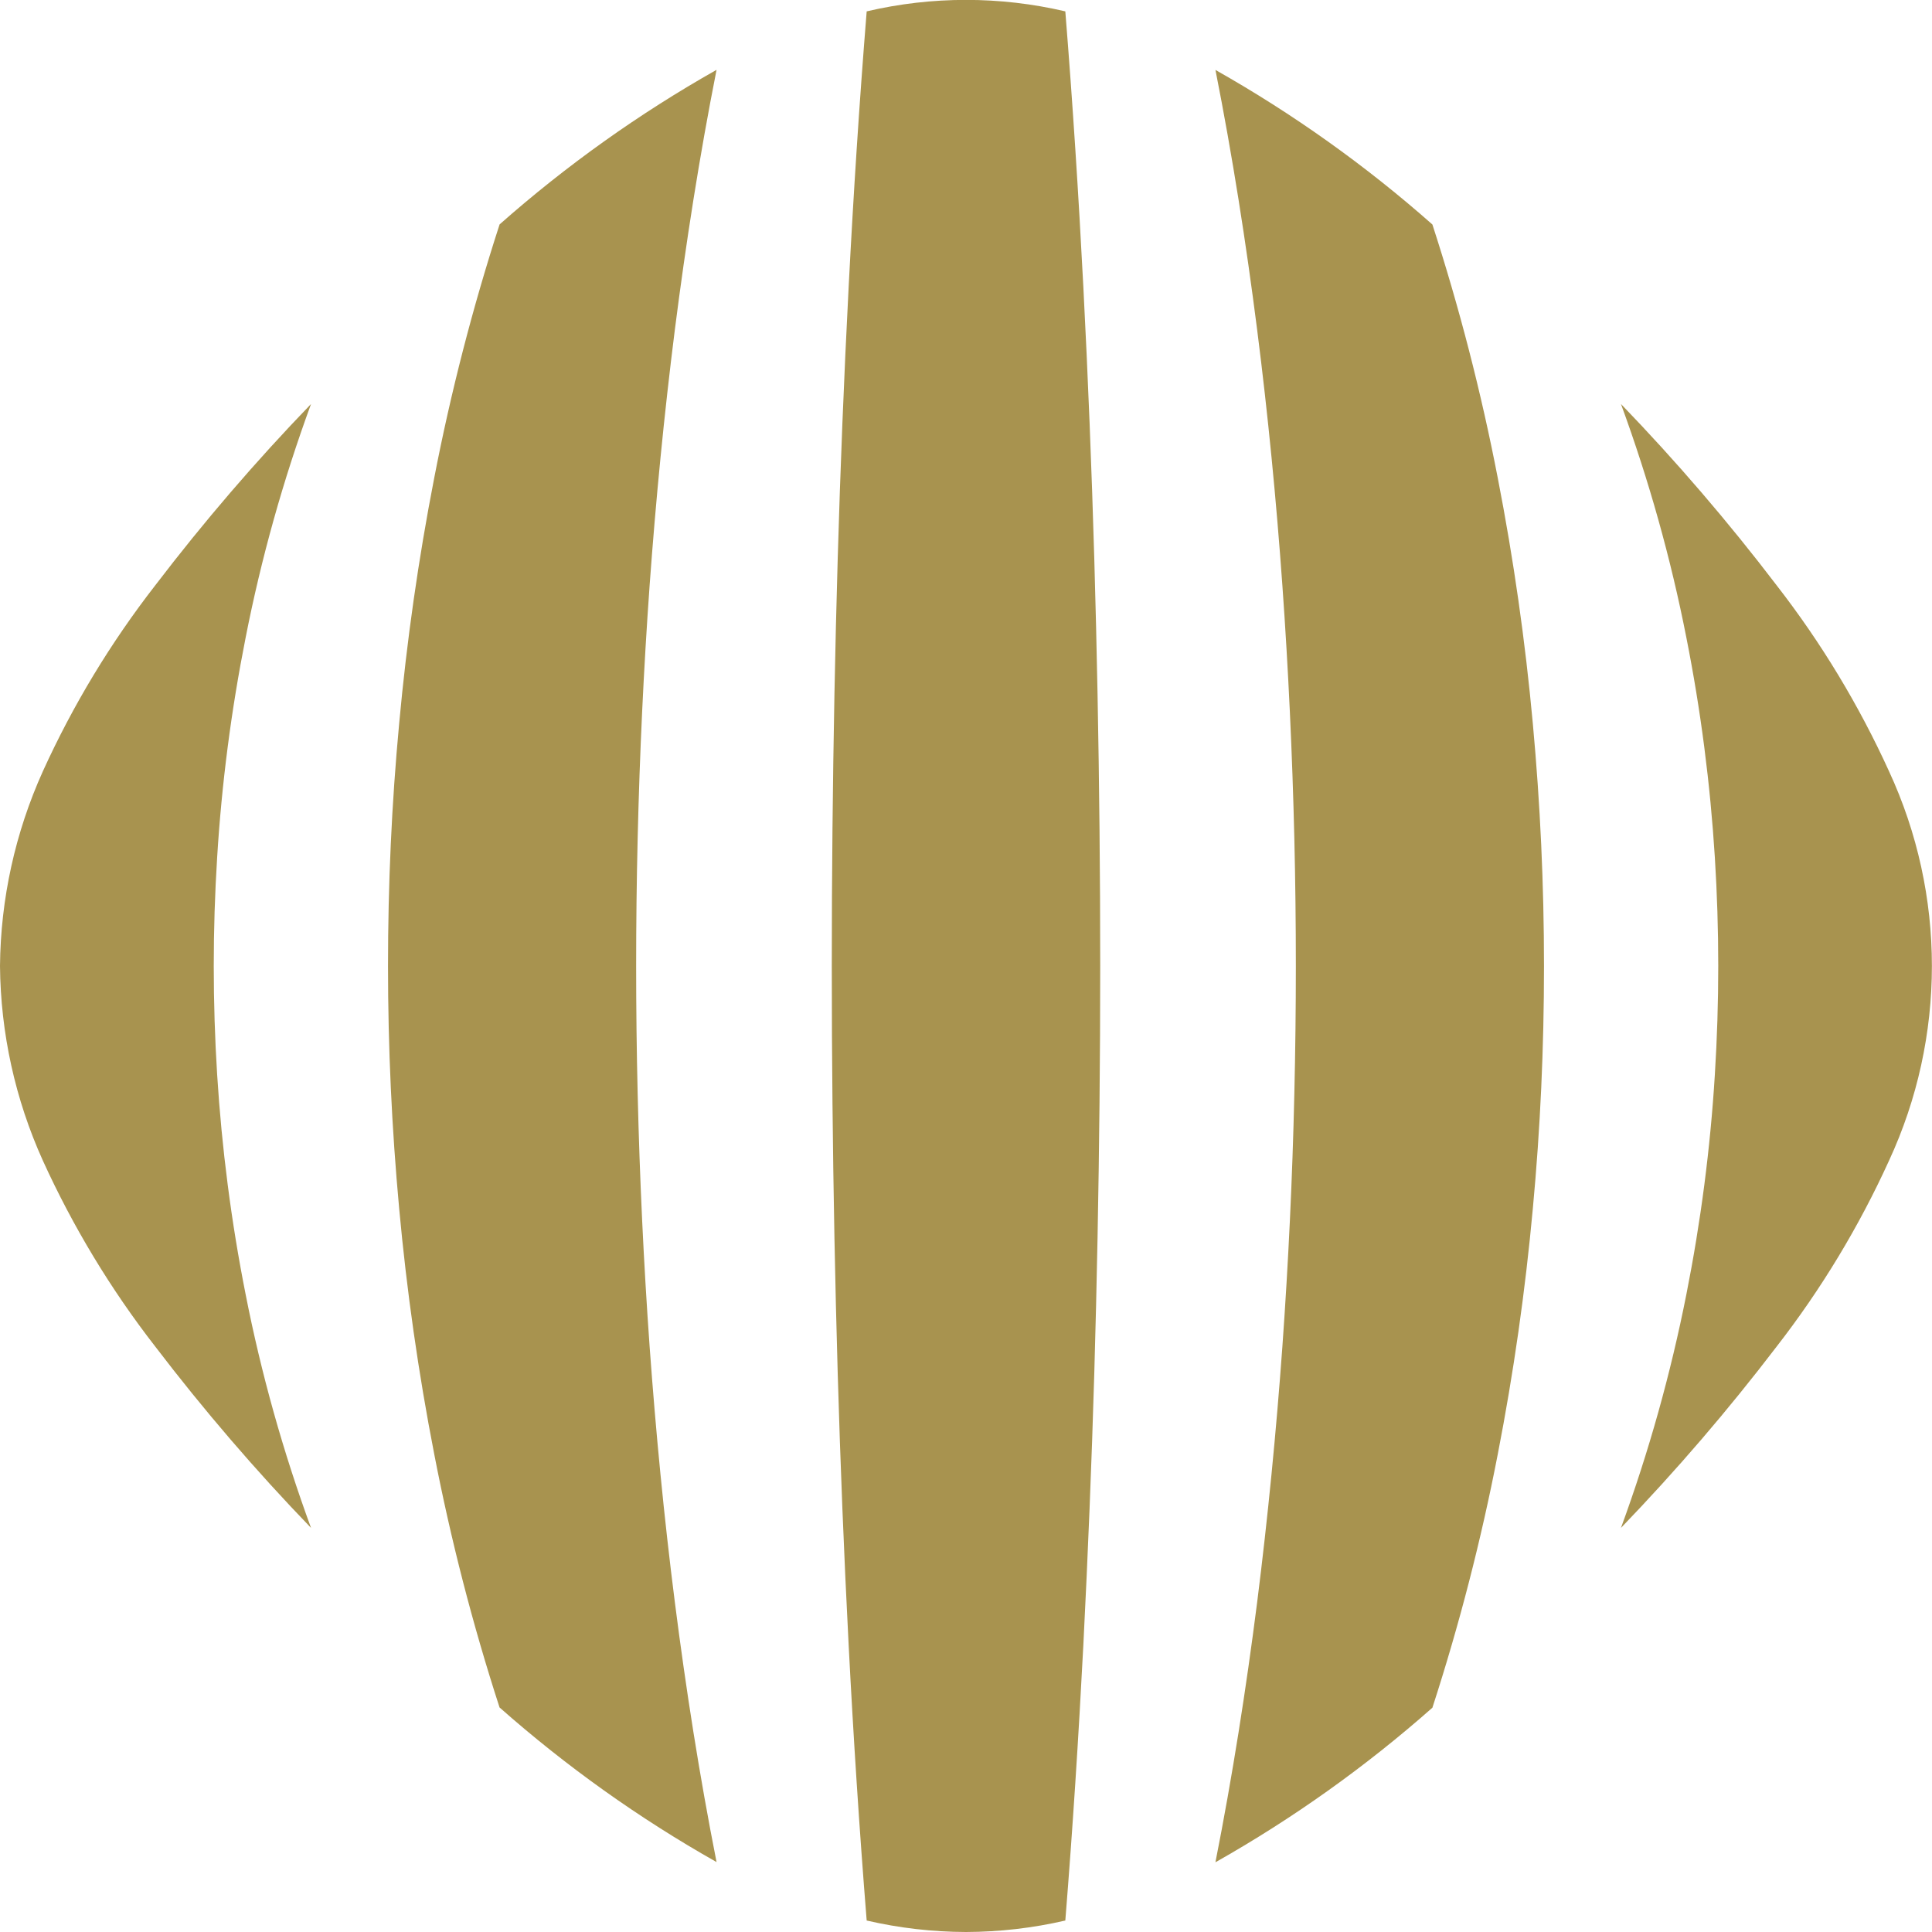 <?xml version="1.0" encoding="UTF-8"?>
<svg id="Camada_2" data-name="Camada 2" xmlns="http://www.w3.org/2000/svg" viewBox="0 0 192 192">
  <defs>
    <style>
      .cls-1 {
        fill: none;
      }

      .cls-2 {
        fill: #a8934f;
      }
    </style>
  </defs>
  <g id="_Layer_" data-name="&amp;lt;Layer&amp;gt;">
    <g>
      <rect class="cls-1" y="0" width="192" height="192"/>
      <path class="cls-2" d="M161.09,151.84c2.77-7.56,4.94-15.32,6.5-23.21,1.43-7.21,2.38-14.5,2.83-21.84.45-7.19.45-14.4,0-21.58-.46-7.33-1.4-14.63-2.83-21.84-1.55-7.9-3.73-15.66-6.5-23.22,5.5,5.7,10.67,11.72,15.47,18.02,4.43,5.7,8.18,11.91,11.17,18.48,5.68,12.27,5.68,26.42,0,38.69-2.99,6.57-6.74,12.78-11.17,18.48-4.81,6.3-9.97,12.31-15.47,18.02Z"/>
      <path class="cls-2" d="M120.79,185.06c1.7-8.6,3.05-17.24,4.14-25.79,1.08-8.55,1.9-17.02,2.51-25.42.6-8.4,1-16.75,1.19-25.16.2-8.41.2-16.96,0-25.37-.2-8.41-.59-16.76-1.19-25.16-.6-8.4-1.42-16.87-2.51-25.42s-2.44-17.2-4.14-25.79c7.7,4.35,14.93,9.5,21.56,15.36,2.68,8.26,4.85,16.68,6.5,25.21,1.57,8.06,2.73,16.2,3.48,24.38.74,8.03,1.11,16,1.11,24.11s-.36,16.09-1.11,24.11c-.75,8.18-1.91,16.31-3.48,24.38-1.65,8.53-3.82,16.95-6.5,25.21-6.63,5.86-13.86,11.01-21.56,15.36Z"/>
      <path class="cls-2" d="M96,192c-3.32-.01-6.63-.39-9.87-1.14-.73-9.08-1.32-18.25-1.79-27.34-.47-9.09-.83-18.12-1.09-27.08-.26-8.97-.43-17.89-.52-26.88-.09-8.99-.09-18.14,0-27.13.09-8.99.26-17.91.52-26.88.26-8.97.62-18,1.09-27.08.47-9.09,1.06-18.26,1.79-27.34,6.49-1.52,13.24-1.52,19.74,0,.73,9.08,1.32,18.24,1.79,27.34.47,9.09.83,18.12,1.09,27.08.26,8.97.43,17.89.52,26.88.09,8.99.09,18.14,0,27.13-.09,8.99-.26,17.91-.52,26.88-.26,8.97-.63,18-1.09,27.08-.47,9.09-1.06,18.26-1.79,27.34-3.24.75-6.55,1.13-9.87,1.14Z"/>
      <path class="cls-2" d="M49.65,169.7c-2.68-8.26-4.85-16.68-6.5-25.21-1.57-8.06-2.73-16.2-3.48-24.38-.74-8.03-1.11-16-1.11-24.11s.36-16.09,1.11-24.11c.75-8.18,1.91-16.31,3.48-24.38,1.65-8.53,3.82-16.95,6.5-25.21,6.63-5.86,13.86-11.01,21.56-15.36-1.7,8.59-3.05,17.24-4.14,25.79-1.08,8.55-1.9,17.02-2.51,25.42-.6,8.4-.99,16.75-1.19,25.16-.2,8.41-.2,16.96,0,25.37.2,8.41.59,16.76,1.19,25.16.61,8.4,1.42,16.87,2.51,25.42,1.09,8.55,2.44,17.19,4.14,25.79-7.7-4.35-14.93-9.5-21.56-15.36Z"/>
      <path class="cls-2" d="M0,96c.06-6.67,1.51-13.26,4.26-19.35,2.99-6.58,6.74-12.78,11.17-18.48,4.81-6.3,9.97-12.31,15.48-18.02-2.77,7.56-4.95,15.32-6.5,23.22-1.43,7.21-2.38,14.5-2.83,21.84-.45,7.19-.45,14.4,0,21.58.46,7.33,1.4,14.63,2.83,21.84,1.55,7.9,3.73,15.66,6.5,23.21-5.5-5.7-10.67-11.72-15.48-18.02-4.43-5.7-8.18-11.91-11.17-18.48C1.51,109.26.06,102.67,0,96Z"/>
    </g>
  </g>
</svg>